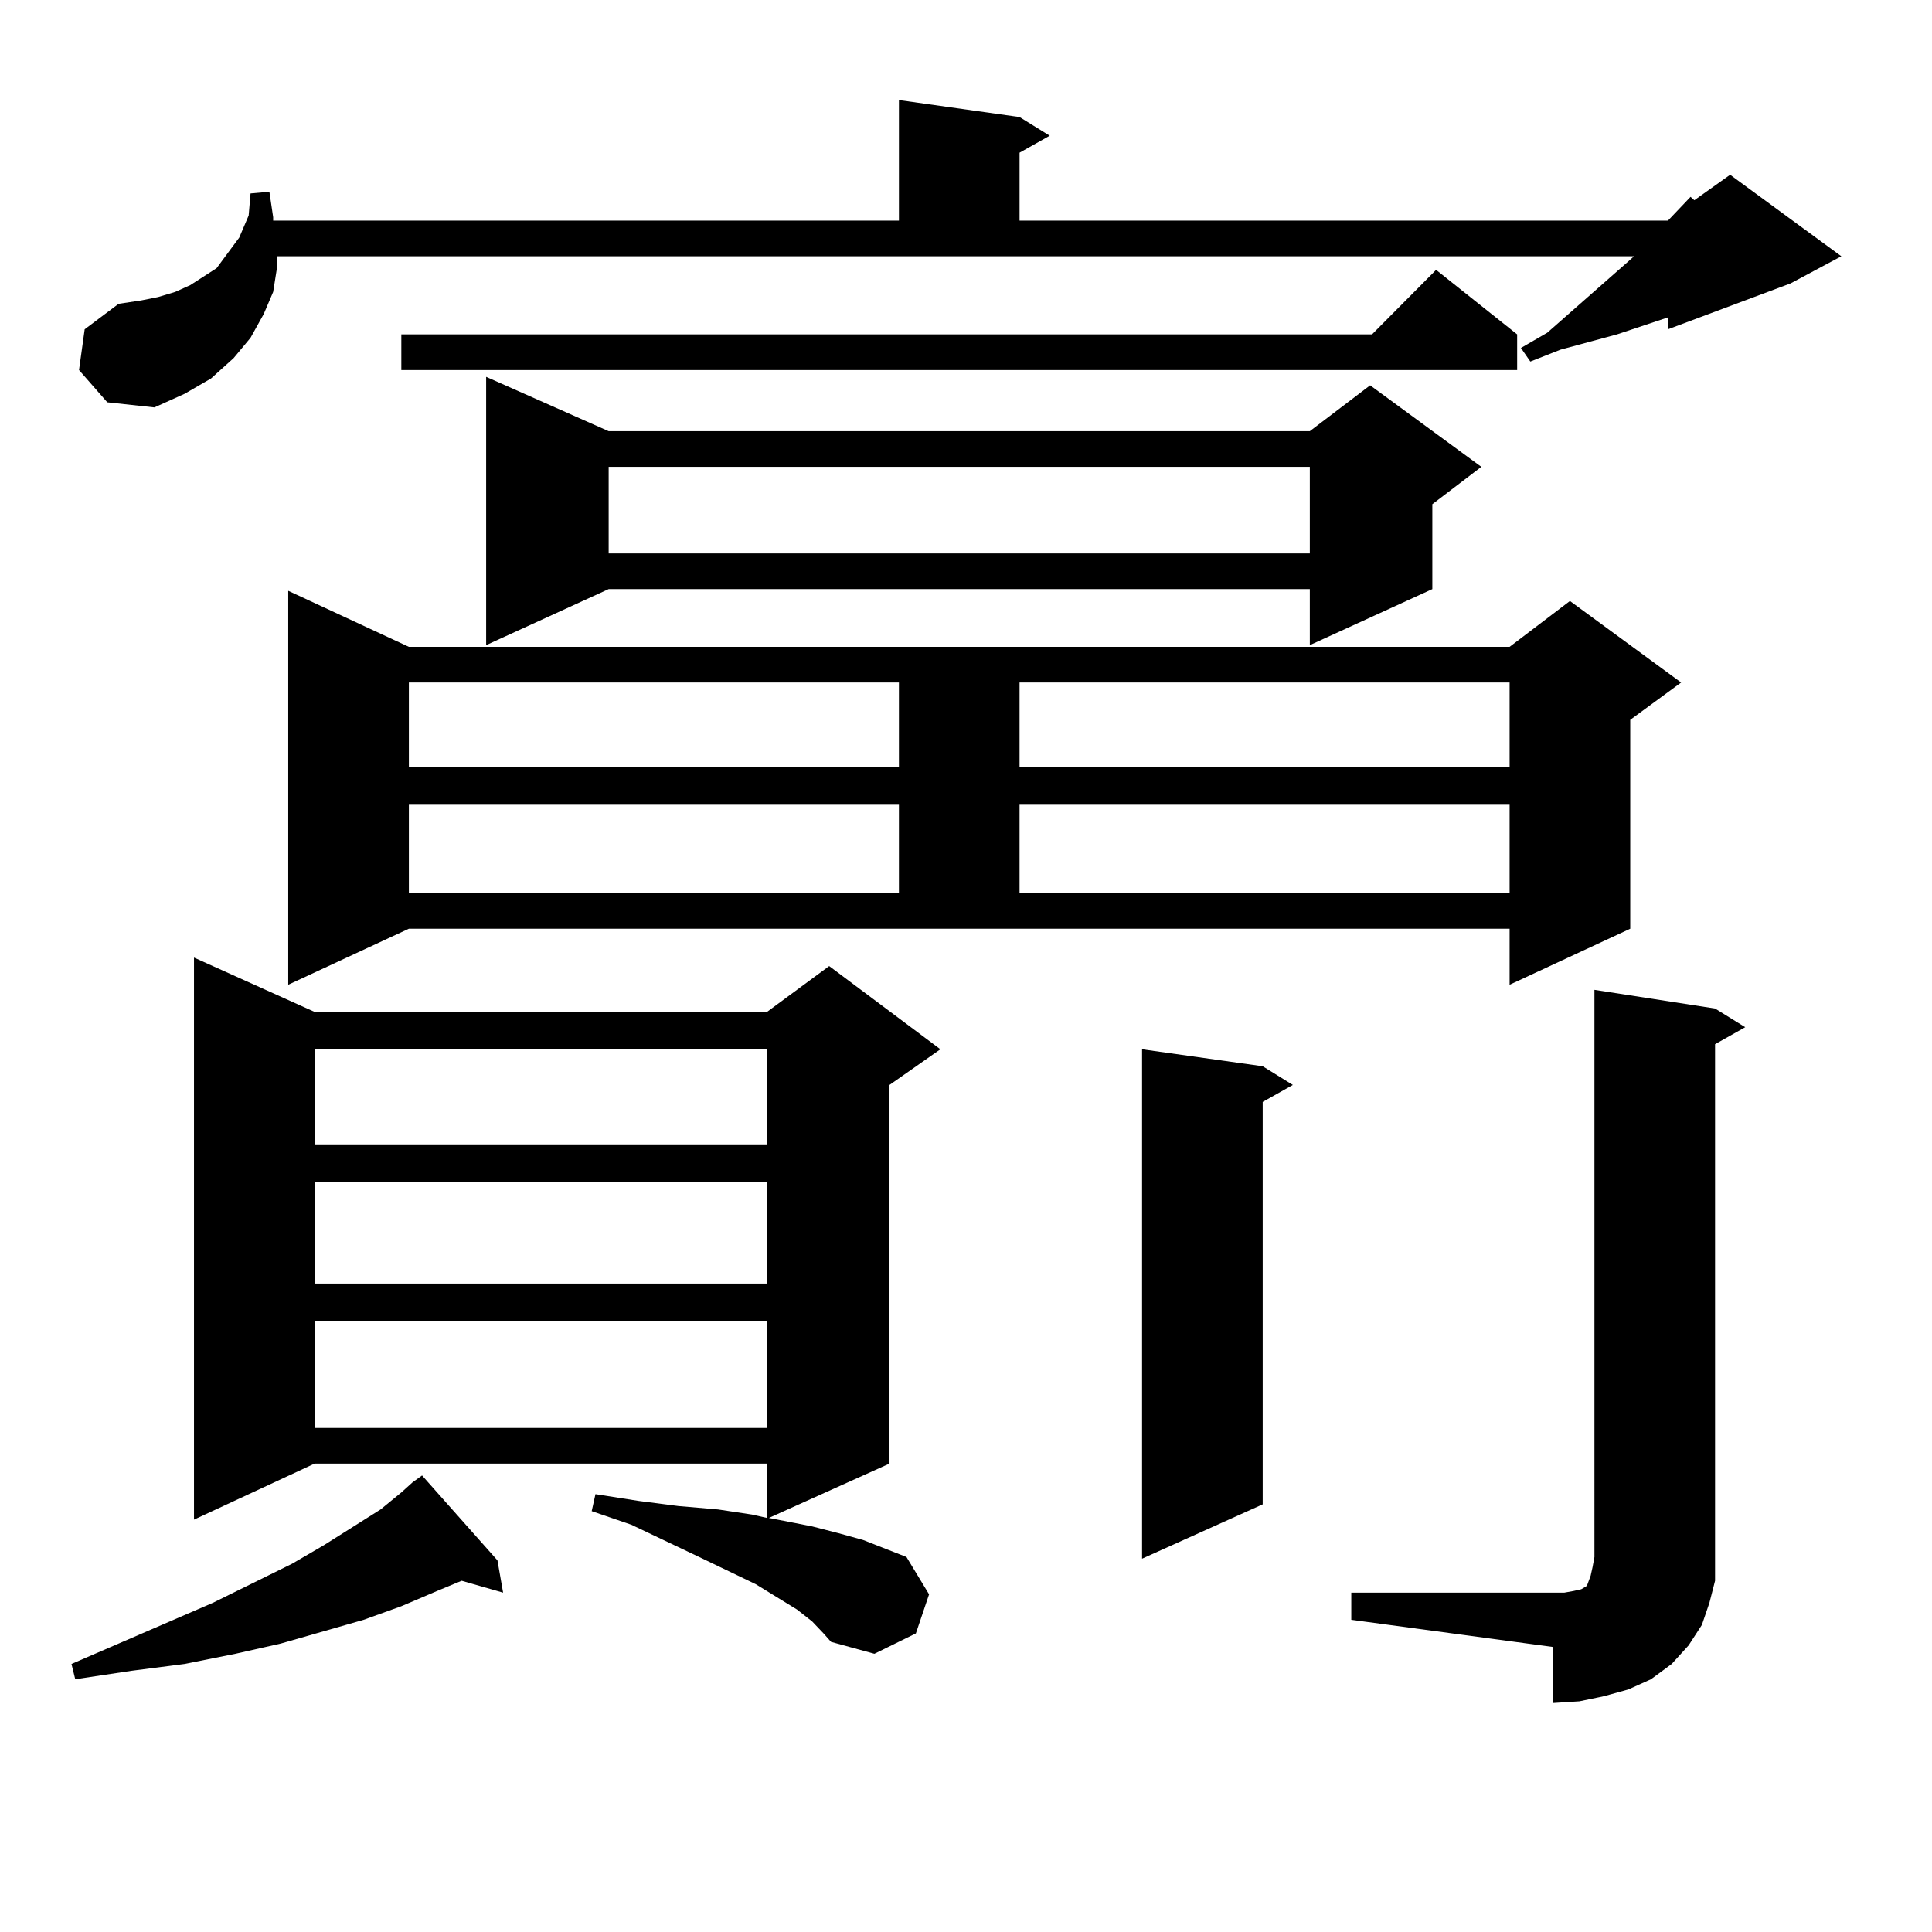 <?xml version="1.0" encoding="utf-8"?>
<!-- Generator: Adobe Illustrator 16.0.0, SVG Export Plug-In . SVG Version: 6.00 Build 0)  -->
<!DOCTYPE svg PUBLIC "-//W3C//DTD SVG 1.1//EN" "http://www.w3.org/Graphics/SVG/1.1/DTD/svg11.dtd">
<svg version="1.1" id="图层_1" xmlns="http://www.w3.org/2000/svg" xmlns:xlink="http://www.w3.org/1999/xlink" x="0px" y="0px"
	 width="1000px" height="1000px" viewBox="0 0 1000 1000" enable-background="new 0 0 1000 1000" xml:space="preserve">
<path d="M257.481,807.648l2.927,16.699l-21.463-6.152l-12.683,5.273l-18.536,7.91l-19.512,7.031l-42.926,12.305l-23.414,5.273
	l-26.341,5.273l-27.316,3.516l-29.268,4.395l-1.951-7.91l73.169-31.641l40.975-20.215l16.585-9.668l29.268-18.457l10.731-8.789
	l5.854-5.273l4.878-3.516L257.481,807.648z M863.32,114.191l11.707-12.305l1.951,1.758l18.536-13.184l57.56,42.188l-26.341,14.063
	l-63.413,23.73v-6.152l-26.341,8.789l-29.268,7.91l-15.609,6.152l-4.878-7.031l13.658-7.91l41.95-36.914l2.927-2.637H143.338v6.152
	l-1.951,12.305l-4.878,11.426l-6.829,12.305l-8.78,10.547l-11.707,10.547l-13.658,7.91l-15.609,7.031l-24.39-2.637l-14.634-16.699
	l2.927-21.094l17.561-13.184l11.707-1.758l8.78-1.758l8.78-2.637l7.805-3.516l6.829-4.395l6.829-4.395l5.854-7.91l5.854-7.91
	l4.878-11.426l0.976-11.426l9.756-0.879l1.951,13.184v1.758h323.895V51.789l62.438,8.789l15.609,9.668l-15.609,8.789v35.156H863.32z
	 M420.404,839.289l-7.805-6.152l-21.463-13.184l-29.268-14.063l-35.121-16.699l-20.487-7.031l1.951-8.789l22.438,3.516l20.487,2.637
	l20.487,1.758l17.561,2.637l7.805,1.758v-28.125H162.85l-62.438,29.004V495.637l62.438,28.125H396.99l32.194-23.73l57.56,43.066
	l-26.341,18.457v195.996l-62.438,28.125l22.438,4.395l13.658,3.516l12.683,3.516l22.438,8.789l11.707,19.336l-6.829,20.215
	l-21.463,10.547l-22.438-6.152l-3.902-4.395L420.404,839.289z M149.191,509.699V305.793l62.438,29.004h569.742l31.219-23.73
	l57.56,42.188l-26.341,19.336v108.105l-62.438,29.004v-29.004H211.629L149.191,509.699z M162.85,543.098v49.219H396.99v-49.219
	H162.85z M162.85,611.652v52.734H396.99v-52.734H162.85z M162.85,683.723v55.371H396.99v-55.371H162.85z M785.273,173.078v18.457
	H207.727v-18.457h502.427l33.17-33.398L785.273,173.078z M211.629,353.254v43.945h253.652v-43.945H211.629z M211.629,416.535v45.703
	h253.652v-45.703H211.629z M315.041,223.176h362.918l31.219-23.73l57.56,42.188l-25.365,19.336v43.945l-63.413,29.004v-29.004
	H315.041l-63.413,29.004V195.051L315.041,223.176z M315.041,241.633v44.824h362.918v-44.824H315.041z M527.719,353.254v43.945
	h253.652v-43.945H527.719z M527.719,416.535v45.703h253.652v-45.703H527.719z M653.569,551.887l15.609,9.668l-15.609,8.789v208.301
	l-62.438,28.125V543.098L653.569,551.887z M699.422,824.348H803.81h5.854l4.878-0.879l3.902-0.879l2.927-1.758l0.976-2.637
	l0.976-2.637l0.976-4.395l0.976-5.273V512.336l62.438,9.668l15.609,9.668l-15.609,8.789v265.43v12.305l-2.927,11.426l-3.902,11.426
	l-6.829,10.547l-8.78,9.668l-10.731,7.91l-11.707,5.273l-12.683,3.516l-12.683,2.637l-13.658,0.879v-29.004L699.422,838.41V824.348z
	"/>
</svg>
